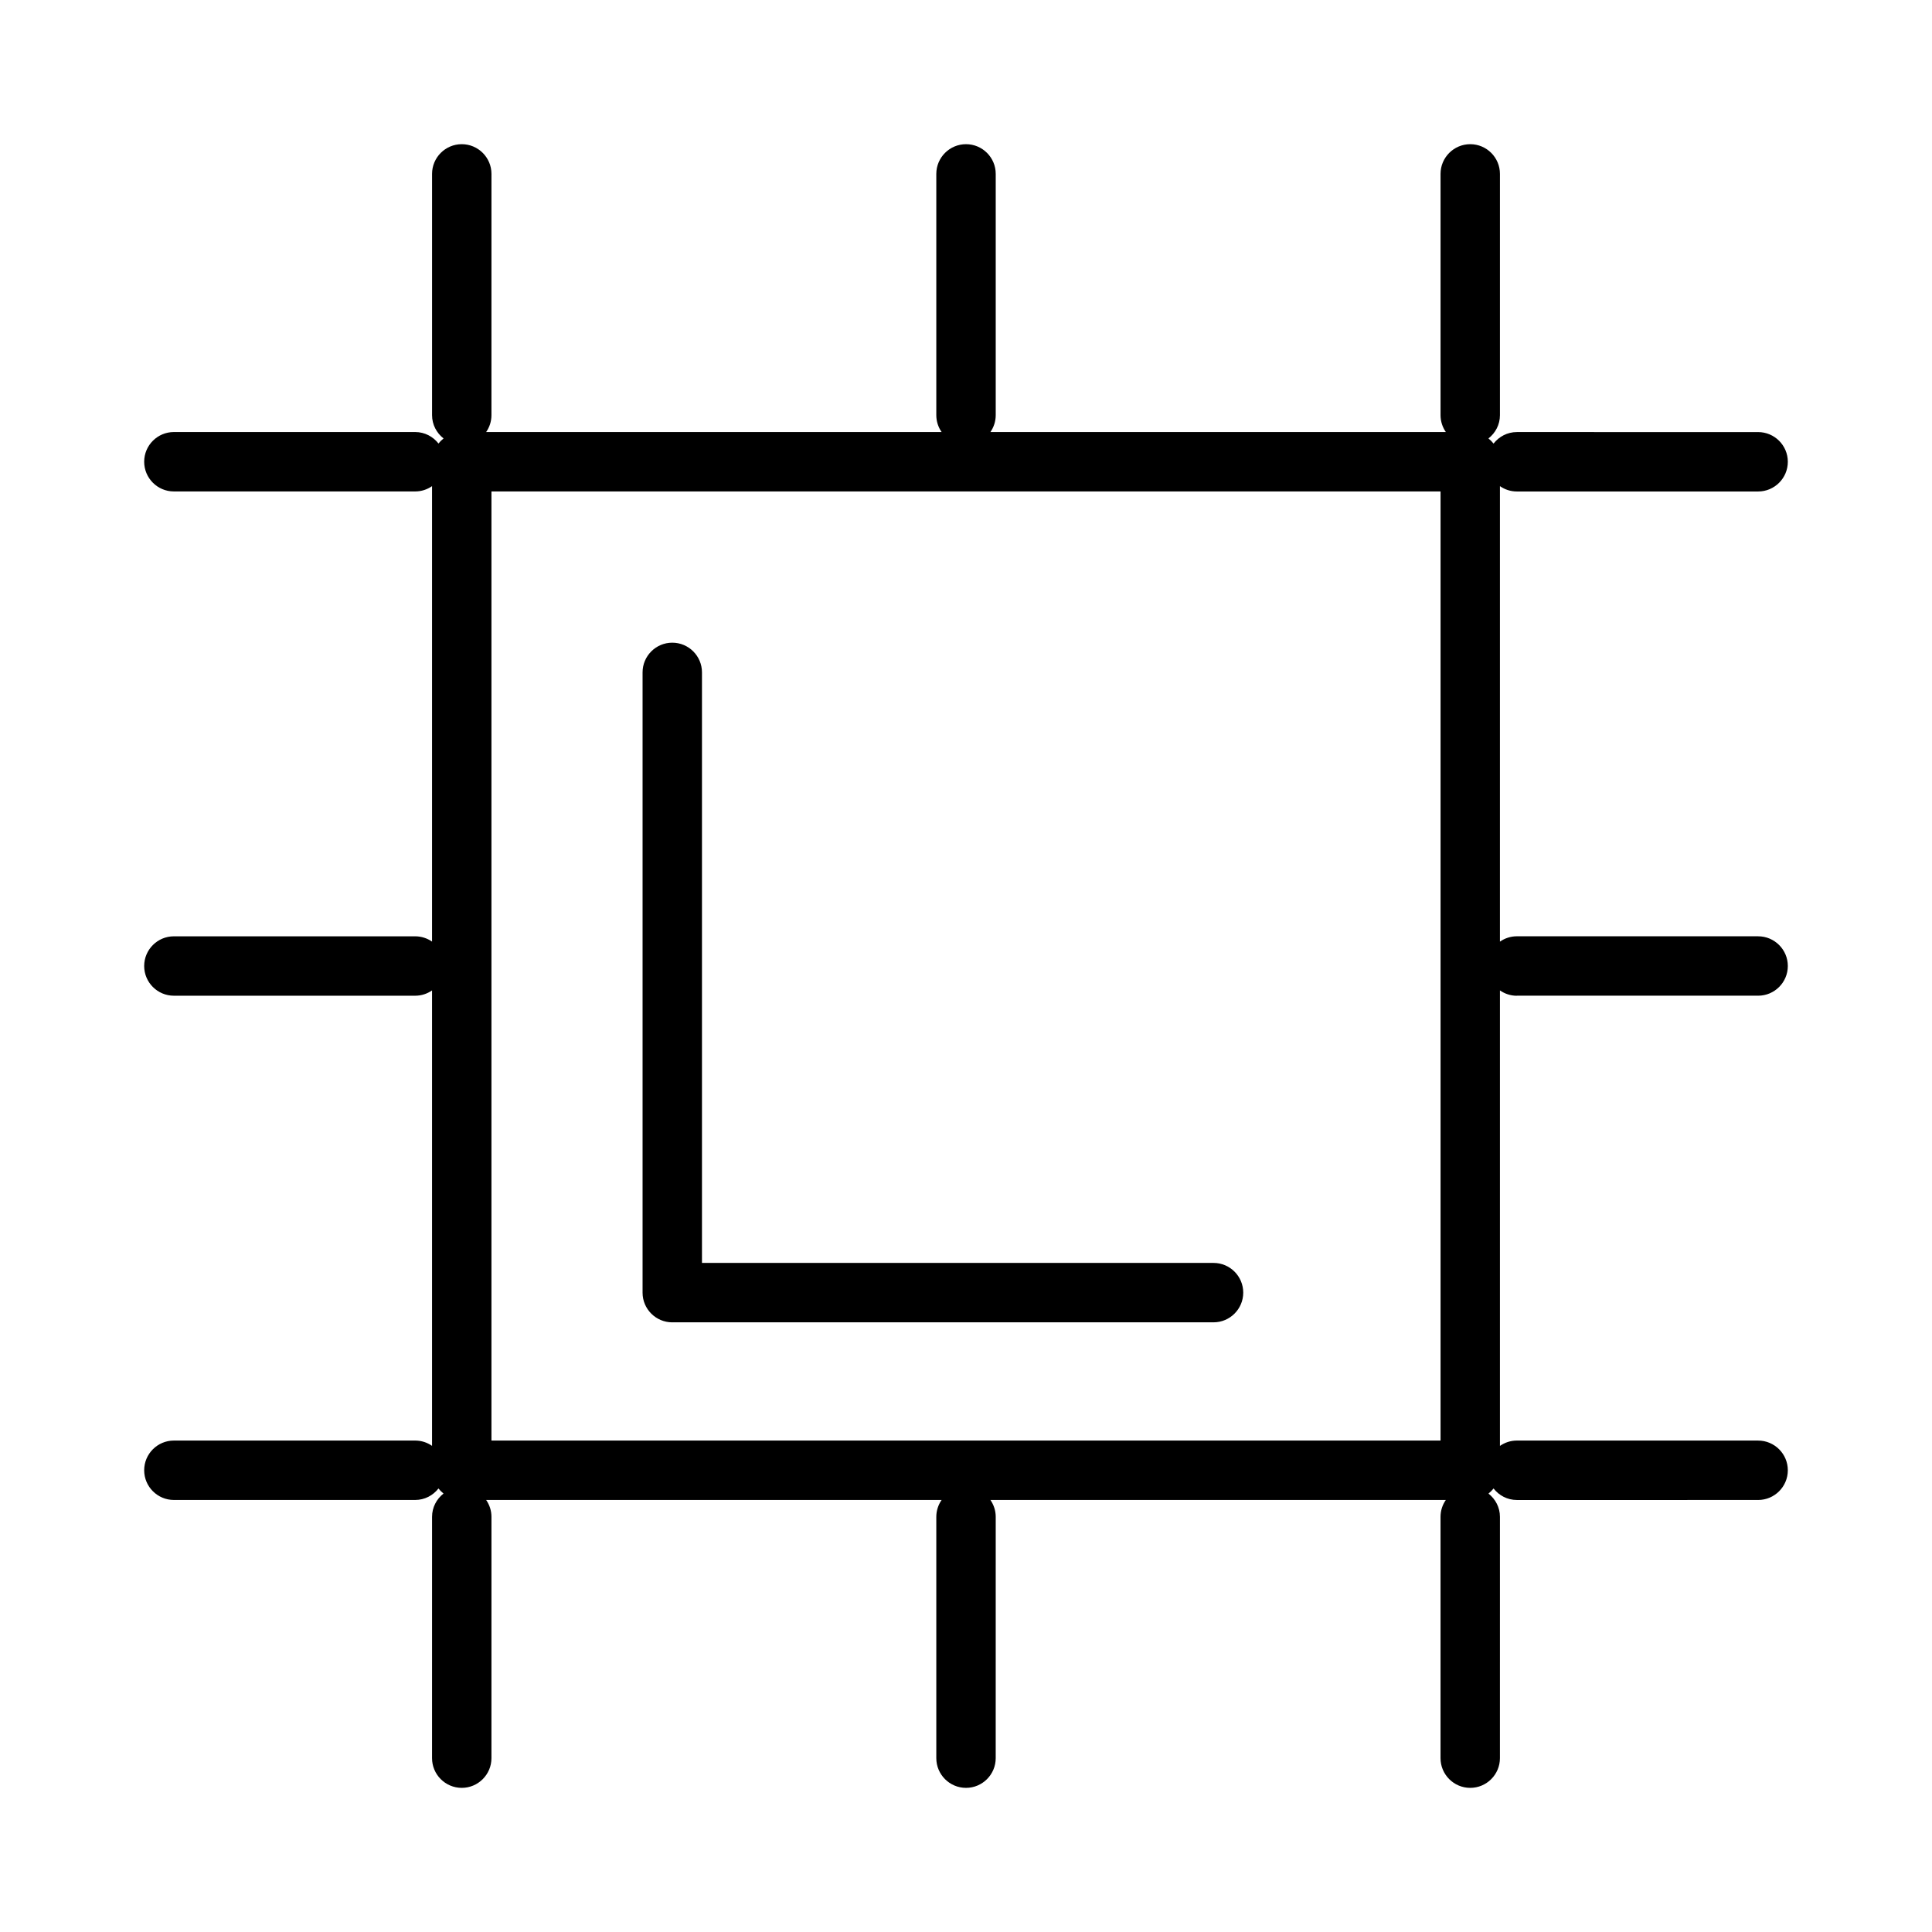 <?xml version="1.0" encoding="UTF-8"?>
<!-- Uploaded to: ICON Repo, www.svgrepo.com, Generator: ICON Repo Mixer Tools -->
<svg fill="#000000" width="800px" height="800px" version="1.1" viewBox="144 144 512 512" xmlns="http://www.w3.org/2000/svg">
 <g>
  <path d="m545.98 407.87h63.941c4.34 0 7.871-3.531 7.871-7.871s-3.531-7.871-7.871-7.871l-63.941-0.004c-1.664 0-3.207 0.531-4.481 1.418v-120.71c1.27 0.887 2.812 1.418 4.481 1.418h63.941c4.34 0 7.871-3.531 7.871-7.871s-3.531-7.871-7.871-7.871l-63.941-0.004c-2.516 0-4.734 1.207-6.176 3.051-0.395-0.504-0.844-0.957-1.355-1.355 1.844-1.438 3.051-3.656 3.051-6.172v-63.945c0-4.34-3.531-7.871-7.871-7.871s-7.871 3.531-7.871 7.871v63.941c0 1.664 0.531 3.203 1.41 4.477h-120.7c0.883-1.273 1.41-2.812 1.41-4.477v-63.941c0-4.34-3.531-7.871-7.871-7.871s-7.875 3.531-7.875 7.871v63.941c0 1.664 0.523 3.203 1.41 4.477h-120.71c0.887-1.273 1.41-2.812 1.41-4.477l0.004-63.941c0-4.34-3.531-7.871-7.871-7.871s-7.871 3.531-7.871 7.871v63.941c0 2.516 1.207 4.734 3.051 6.172-0.504 0.395-0.957 0.844-1.348 1.344-1.438-1.836-3.656-3.043-6.168-3.043h-63.957c-4.34 0-7.871 3.531-7.871 7.871 0 4.34 3.531 7.871 7.871 7.871h63.953c1.66 0 3.195-0.523 4.465-1.406v120.7c-1.27-0.871-2.809-1.398-4.465-1.398h-63.953c-4.34 0-7.871 3.531-7.871 7.871s3.531 7.871 7.871 7.871h63.953c1.66 0 3.195-0.523 4.465-1.406v120.7c-1.27-0.883-2.809-1.406-4.465-1.406h-63.953c-4.34 0-7.871 3.531-7.871 7.871s3.531 7.871 7.871 7.871h63.953c2.516 0 4.727-1.203 6.168-3.043 0.395 0.504 0.84 0.949 1.344 1.344-1.844 1.438-3.043 3.656-3.043 6.172l-0.004 63.953c0 4.34 3.531 7.871 7.871 7.871 4.34 0 7.871-3.531 7.871-7.871l0.004-63.949c0-1.66-0.523-3.195-1.406-4.473h120.7c-0.879 1.273-1.406 2.812-1.406 4.473v63.949c0 4.34 3.531 7.871 7.871 7.871s7.871-3.531 7.871-7.871l0.004-63.949c0-1.66-0.523-3.195-1.406-4.473h120.69c-0.883 1.27-1.406 2.809-1.406 4.473v63.949c0 4.34 3.531 7.871 7.871 7.871s7.871-3.531 7.871-7.871l0.004-63.949c0-2.516-1.203-4.727-3.043-6.172 0.504-0.395 0.957-0.844 1.348-1.348 1.438 1.844 3.656 3.051 6.176 3.051l63.941-0.004c4.34 0 7.871-3.531 7.871-7.871s-3.531-7.871-7.871-7.871l-63.941-0.004c-1.664 0-3.207 0.531-4.481 1.418v-120.71c1.273 0.887 2.816 1.418 4.481 1.418zm-20.219 117.89h-251.52v-251.52h251.52z"/>
  <path d="m322.16 494.43h143.44c4.34 0 7.871-3.531 7.871-7.871s-3.531-7.871-7.871-7.871h-135.57v-156.5c0-4.34-3.531-7.871-7.871-7.871s-7.871 3.531-7.871 7.871v164.38c-0.004 4.336 3.531 7.867 7.871 7.867z"/>
 </g>
</svg>